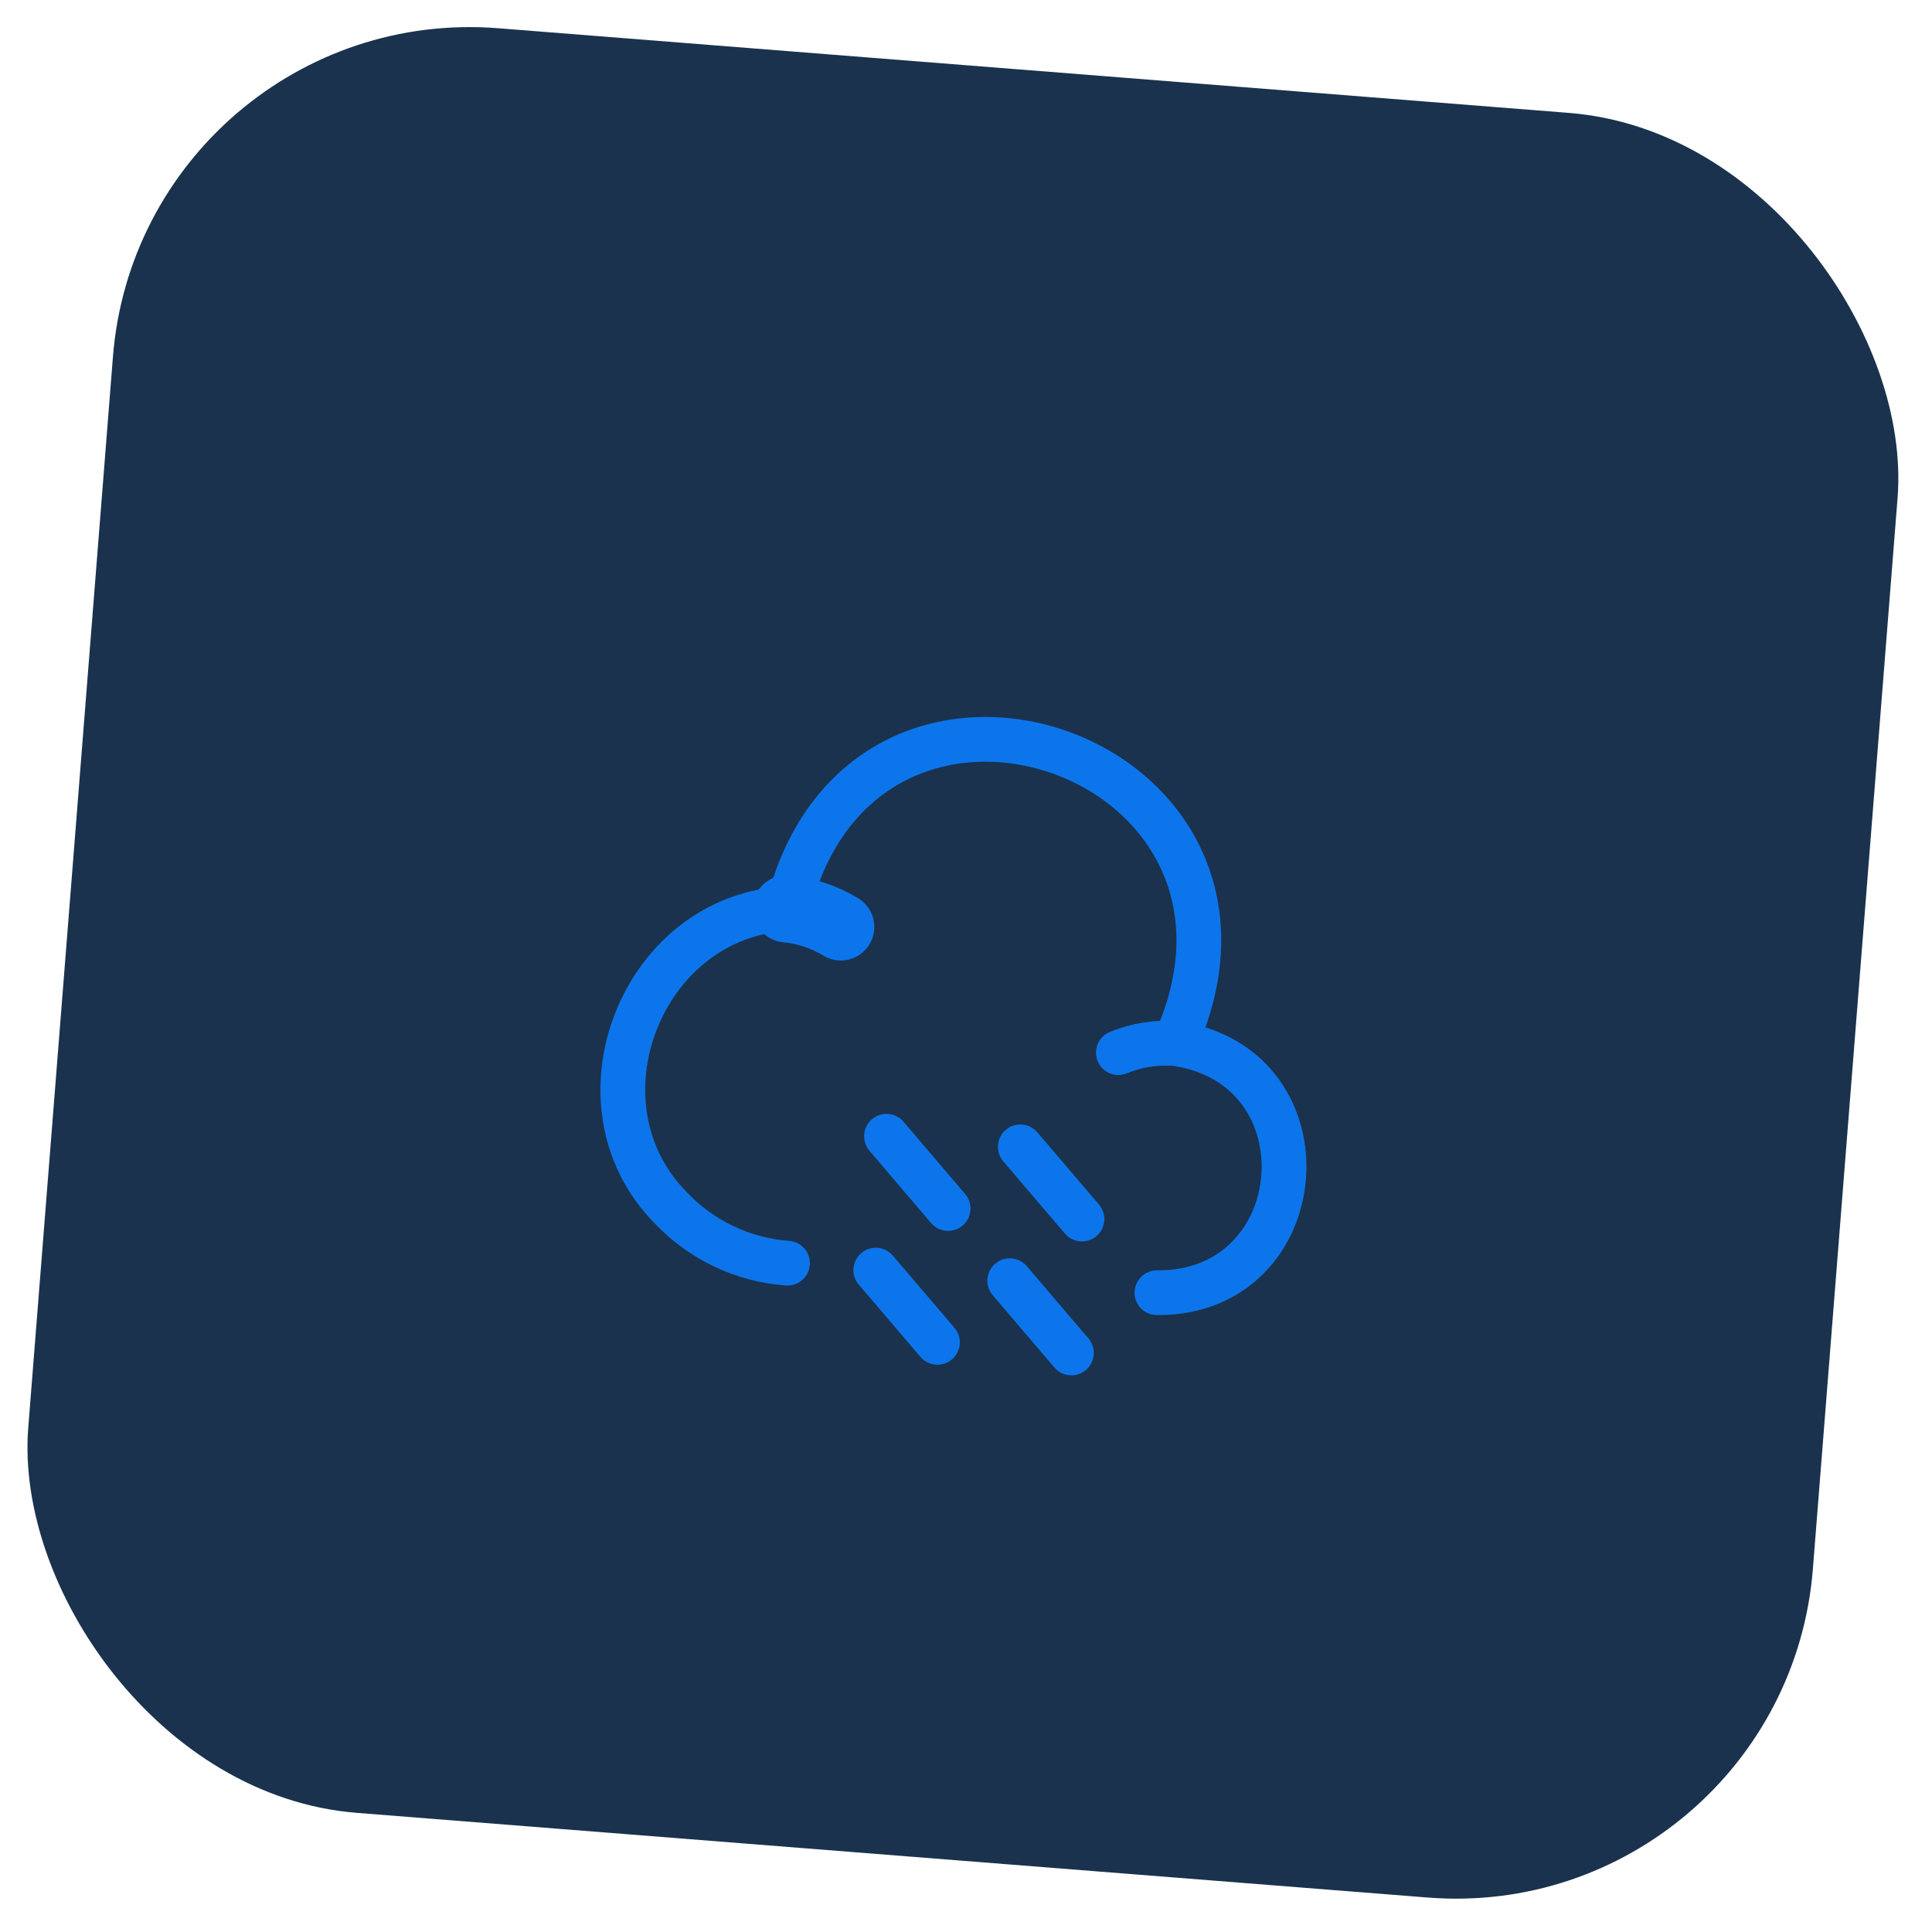 <?xml version="1.0" encoding="UTF-8"?>
<svg xmlns="http://www.w3.org/2000/svg" width="54" height="54" viewBox="0 0 54 54" fill="none">
  <rect x="3.945" width="50.037" height="50.037" rx="10.007" transform="rotate(4.521 3.945 0)" fill="#1A324D"></rect>
  <g filter="url(#filter0_d_365_14163)">
    <path d="M22.011 34.055C20.757 33.965 19.588 33.402 18.728 32.487C15.881 29.57 17.943 24.331 22.014 24.145C24.145 15.524 36.481 19.831 32.84 27.909" stroke="#0D75EB" stroke-width="1.251" stroke-miterlimit="10" stroke-linecap="round" stroke-linejoin="round"></path>
    <path d="M31.258 28.17C31.774 27.957 32.336 27.869 32.887 27.922C37.221 28.576 36.71 34.916 32.337 34.881" stroke="#0D75EB" stroke-width="1.251" stroke-miterlimit="10" stroke-linecap="round" stroke-linejoin="round"></path>
    <path d="M23.499 24.657C23.032 24.375 22.518 24.203 21.977 24.151" stroke="#0D75EB" stroke-width="1.876" stroke-miterlimit="10" stroke-linecap="round" stroke-linejoin="round"></path>
    <path d="M28.223 34.545L29.946 36.564" stroke="#0D75EB" stroke-width="1.251" stroke-miterlimit="10" stroke-linecap="round" stroke-linejoin="round"></path>
    <path d="M24.479 34.249L26.202 36.268" stroke="#0D75EB" stroke-width="1.251" stroke-miterlimit="10" stroke-linecap="round" stroke-linejoin="round"></path>
    <path d="M24.778 30.508L26.5 32.527" stroke="#0D75EB" stroke-width="1.251" stroke-miterlimit="10" stroke-linecap="round" stroke-linejoin="round"></path>
    <path d="M28.518 30.804L30.241 32.822" stroke="#0D75EB" stroke-width="1.251" stroke-miterlimit="10" stroke-linecap="round" stroke-linejoin="round"></path>
  </g>
  <defs>
    <filter id="filter0_d_365_14163" x="7.299" y="8.547" width="39.232" height="39.233" filterUnits="userSpaceOnUse" color-interpolation-filters="sRGB">
      <feFlood flood-opacity="0" result="BackgroundImageFix"></feFlood>
      <feColorMatrix in="SourceAlpha" type="matrix" values="0 0 0 0 0 0 0 0 0 0 0 0 0 0 0 0 0 0 127 0" result="hardAlpha"></feColorMatrix>
      <feOffset dy="1.251"></feOffset>
      <feGaussianBlur stdDeviation="3.753"></feGaussianBlur>
      <feComposite in2="hardAlpha" operator="out"></feComposite>
      <feColorMatrix type="matrix" values="0 0 0 0 0.161 0 0 0 0 0.176 0 0 0 0 0.196 0 0 0 0.05 0"></feColorMatrix>
      <feBlend mode="normal" in2="BackgroundImageFix" result="effect1_dropShadow_365_14163"></feBlend>
      <feBlend mode="normal" in="SourceGraphic" in2="effect1_dropShadow_365_14163" result="shape"></feBlend>
    </filter>
  </defs>
</svg>
